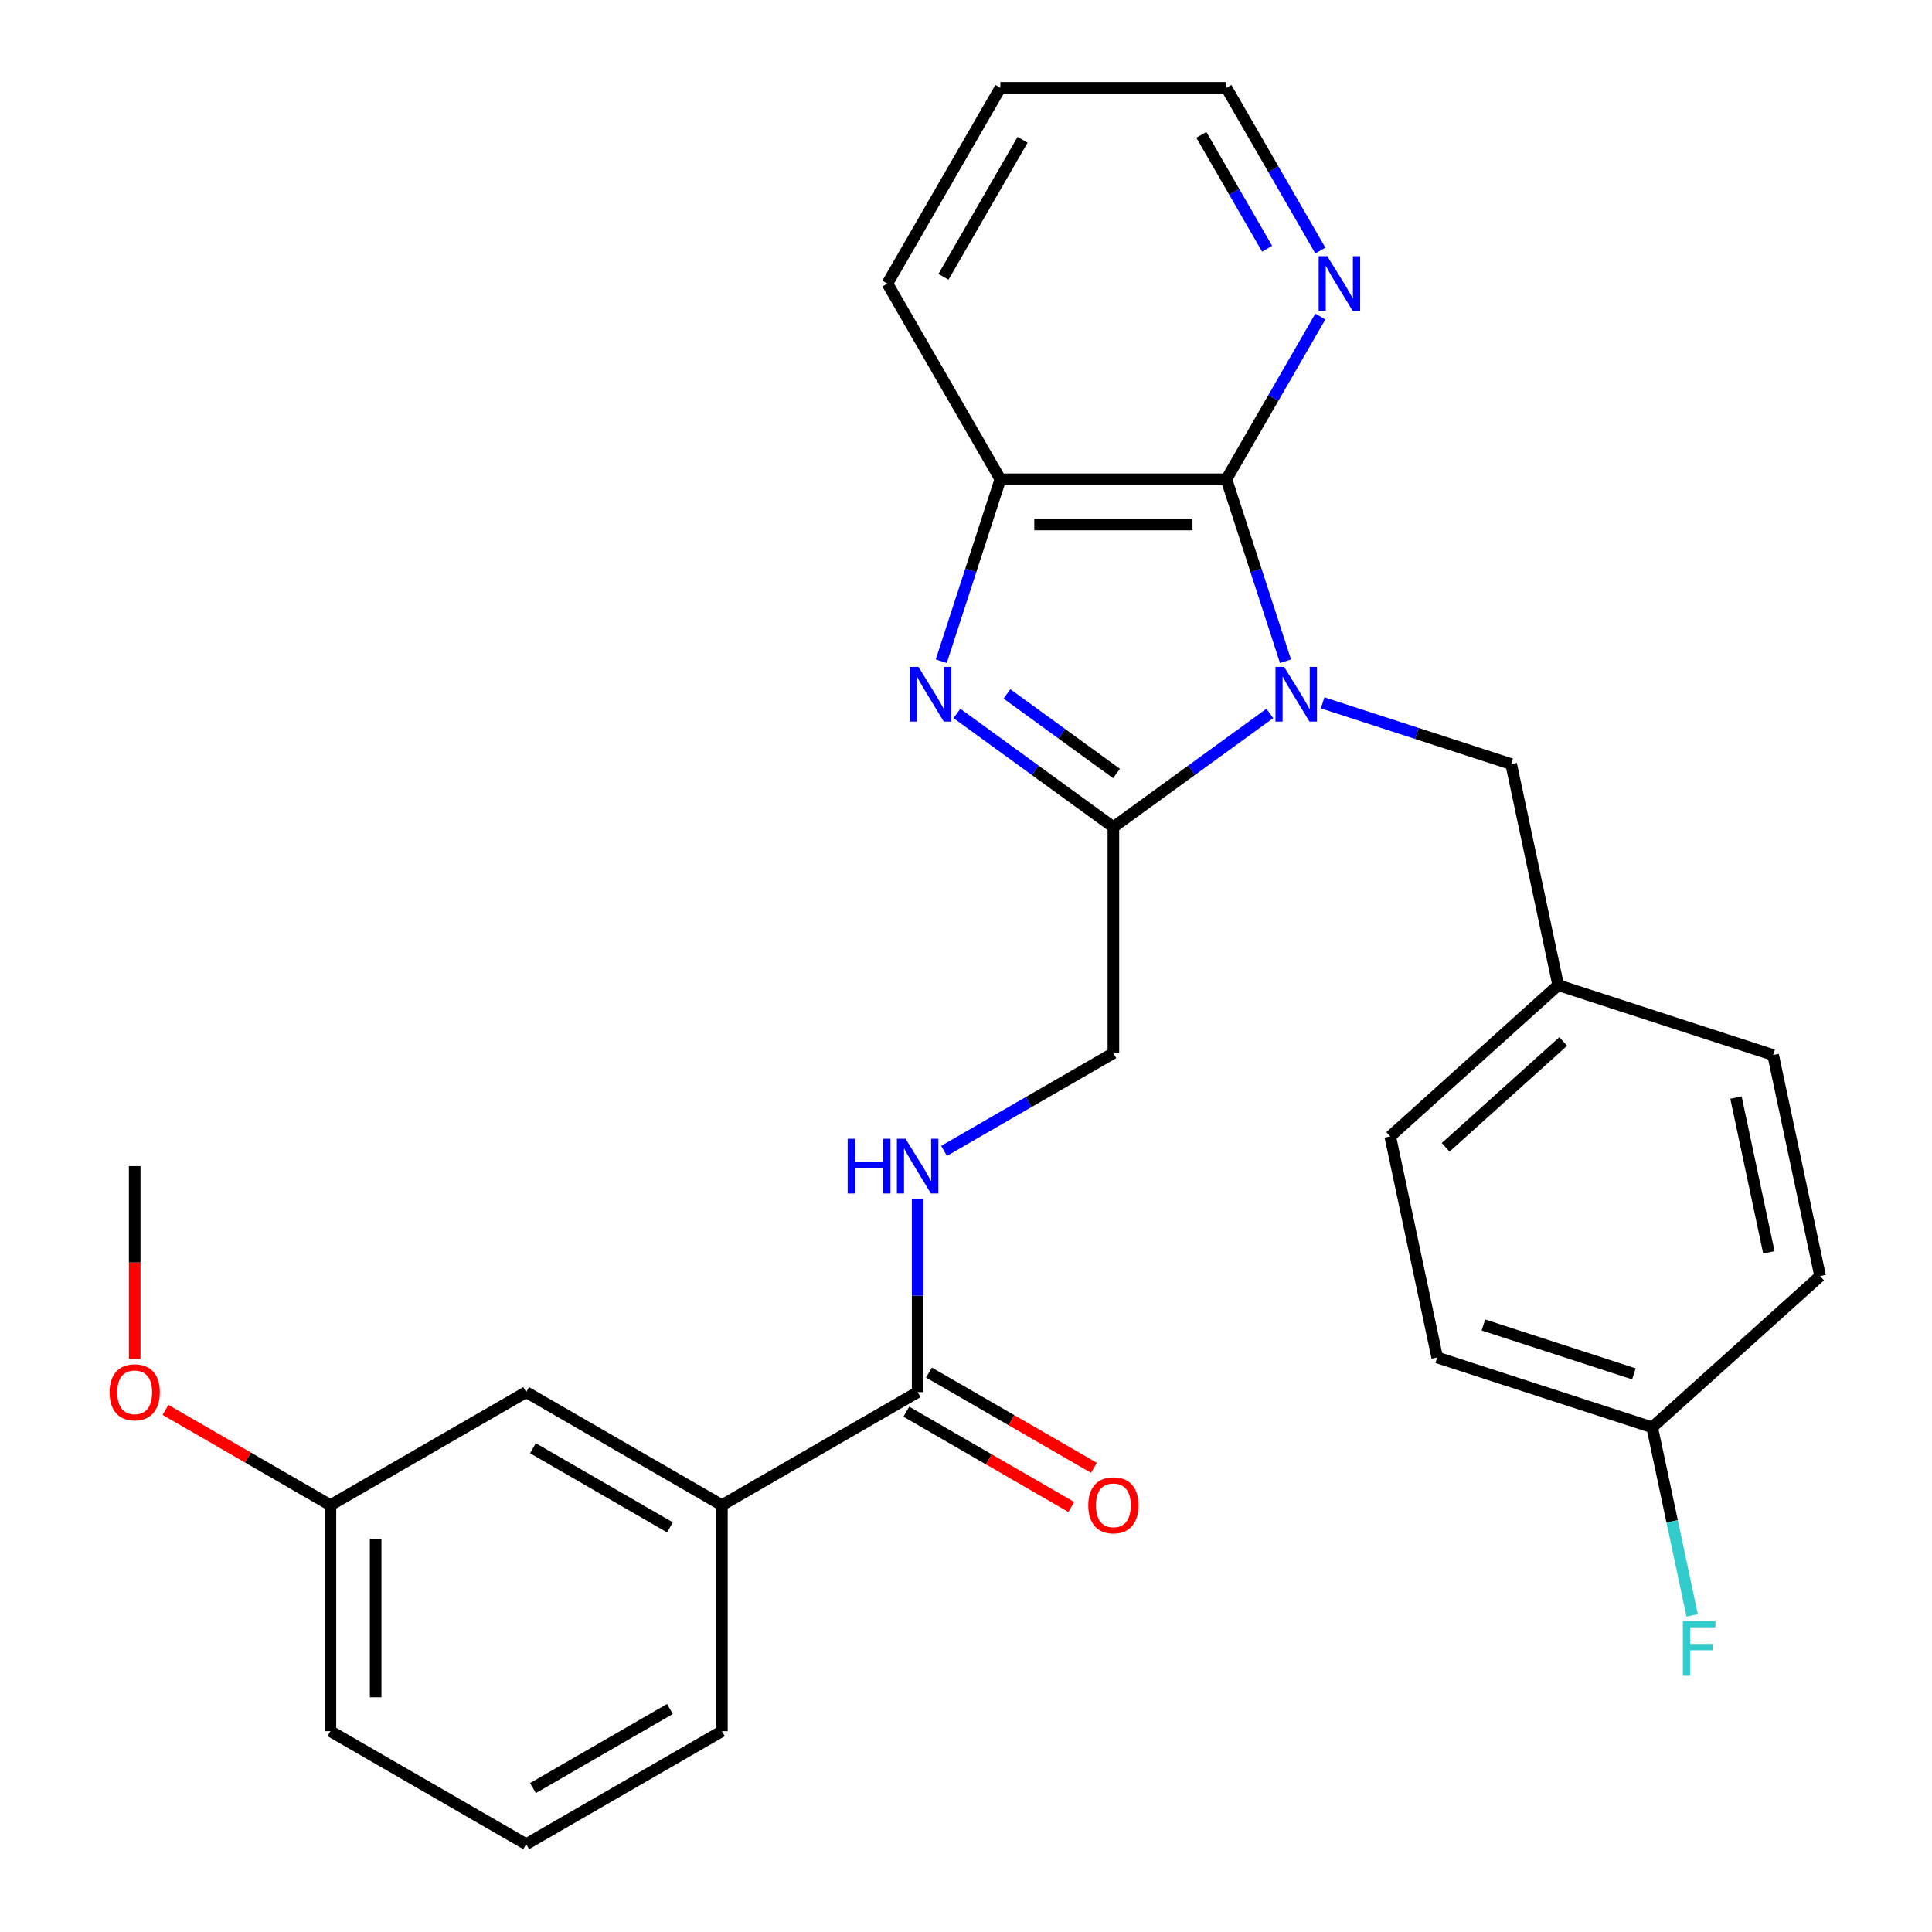 <?xml version='1.0' encoding='iso-8859-1'?>
<svg version='1.1' baseProfile='full'
              xmlns='http://www.w3.org/2000/svg'
                      xmlns:rdkit='http://www.rdkit.org/xml'
                      xmlns:xlink='http://www.w3.org/1999/xlink'
                  xml:space='preserve'
width='1000px' height='1000px' viewBox='0 0 1000 1000'>
<!-- END OF HEADER -->
<rect style='opacity:1.0;fill:#FFFFFF;stroke:none' width='1000' height='1000' x='0' y='0'> </rect>
<path class='bond-0' d='M 657.266,369.27 L 616.777,398.688' style='fill:none;fill-rule:evenodd;stroke:#0000FF;stroke-width:6px;stroke-linecap:butt;stroke-linejoin:miter;stroke-opacity:1' />
<path class='bond-0' d='M 616.777,398.688 L 576.287,428.105' style='fill:none;fill-rule:evenodd;stroke:#000000;stroke-width:6px;stroke-linecap:butt;stroke-linejoin:miter;stroke-opacity:1' />
<path class='bond-2' d='M 665.38,342.258 L 650.08,295.17' style='fill:none;fill-rule:evenodd;stroke:#0000FF;stroke-width:6px;stroke-linecap:butt;stroke-linejoin:miter;stroke-opacity:1' />
<path class='bond-2' d='M 650.08,295.17 L 634.78,248.081' style='fill:none;fill-rule:evenodd;stroke:#000000;stroke-width:6px;stroke-linecap:butt;stroke-linejoin:miter;stroke-opacity:1' />
<path class='bond-5' d='M 684.596,363.782 L 733.394,379.638' style='fill:none;fill-rule:evenodd;stroke:#0000FF;stroke-width:6px;stroke-linecap:butt;stroke-linejoin:miter;stroke-opacity:1' />
<path class='bond-5' d='M 733.394,379.638 L 782.192,395.493' style='fill:none;fill-rule:evenodd;stroke:#000000;stroke-width:6px;stroke-linecap:butt;stroke-linejoin:miter;stroke-opacity:1' />
<path class='bond-1' d='M 576.287,428.105 L 535.797,398.688' style='fill:none;fill-rule:evenodd;stroke:#000000;stroke-width:6px;stroke-linecap:butt;stroke-linejoin:miter;stroke-opacity:1' />
<path class='bond-1' d='M 535.797,398.688 L 495.307,369.27' style='fill:none;fill-rule:evenodd;stroke:#0000FF;stroke-width:6px;stroke-linecap:butt;stroke-linejoin:miter;stroke-opacity:1' />
<path class='bond-1' d='M 577.892,400.351 L 549.55,379.759' style='fill:none;fill-rule:evenodd;stroke:#000000;stroke-width:6px;stroke-linecap:butt;stroke-linejoin:miter;stroke-opacity:1' />
<path class='bond-1' d='M 549.55,379.759 L 521.207,359.167' style='fill:none;fill-rule:evenodd;stroke:#0000FF;stroke-width:6px;stroke-linecap:butt;stroke-linejoin:miter;stroke-opacity:1' />
<path class='bond-9' d='M 576.287,428.105 L 576.287,545.092' style='fill:none;fill-rule:evenodd;stroke:#000000;stroke-width:6px;stroke-linecap:butt;stroke-linejoin:miter;stroke-opacity:1' />
<path class='bond-28' d='M 487.194,342.258 L 502.494,295.17' style='fill:none;fill-rule:evenodd;stroke:#0000FF;stroke-width:6px;stroke-linecap:butt;stroke-linejoin:miter;stroke-opacity:1' />
<path class='bond-28' d='M 502.494,295.17 L 517.793,248.081' style='fill:none;fill-rule:evenodd;stroke:#000000;stroke-width:6px;stroke-linecap:butt;stroke-linejoin:miter;stroke-opacity:1' />
<path class='bond-3' d='M 634.78,248.081 L 517.793,248.081' style='fill:none;fill-rule:evenodd;stroke:#000000;stroke-width:6px;stroke-linecap:butt;stroke-linejoin:miter;stroke-opacity:1' />
<path class='bond-3' d='M 617.232,271.479 L 535.341,271.479' style='fill:none;fill-rule:evenodd;stroke:#000000;stroke-width:6px;stroke-linecap:butt;stroke-linejoin:miter;stroke-opacity:1' />
<path class='bond-7' d='M 634.78,248.081 L 659.095,205.967' style='fill:none;fill-rule:evenodd;stroke:#000000;stroke-width:6px;stroke-linecap:butt;stroke-linejoin:miter;stroke-opacity:1' />
<path class='bond-7' d='M 659.095,205.967 L 683.41,163.853' style='fill:none;fill-rule:evenodd;stroke:#0000FF;stroke-width:6px;stroke-linecap:butt;stroke-linejoin:miter;stroke-opacity:1' />
<path class='bond-20' d='M 517.793,248.081 L 459.3,146.768' style='fill:none;fill-rule:evenodd;stroke:#000000;stroke-width:6px;stroke-linecap:butt;stroke-linejoin:miter;stroke-opacity:1' />
<path class='bond-4' d='M 474.973,720.572 L 474.973,670.621' style='fill:none;fill-rule:evenodd;stroke:#000000;stroke-width:6px;stroke-linecap:butt;stroke-linejoin:miter;stroke-opacity:1' />
<path class='bond-4' d='M 474.973,670.621 L 474.973,620.67' style='fill:none;fill-rule:evenodd;stroke:#0000FF;stroke-width:6px;stroke-linecap:butt;stroke-linejoin:miter;stroke-opacity:1' />
<path class='bond-8' d='M 474.973,720.572 L 373.66,779.065' style='fill:none;fill-rule:evenodd;stroke:#000000;stroke-width:6px;stroke-linecap:butt;stroke-linejoin:miter;stroke-opacity:1' />
<path class='bond-10' d='M 469.124,730.703 L 511.818,755.353' style='fill:none;fill-rule:evenodd;stroke:#000000;stroke-width:6px;stroke-linecap:butt;stroke-linejoin:miter;stroke-opacity:1' />
<path class='bond-10' d='M 511.818,755.353 L 554.513,780.003' style='fill:none;fill-rule:evenodd;stroke:#FF0000;stroke-width:6px;stroke-linecap:butt;stroke-linejoin:miter;stroke-opacity:1' />
<path class='bond-10' d='M 480.823,710.441 L 523.517,735.09' style='fill:none;fill-rule:evenodd;stroke:#000000;stroke-width:6px;stroke-linecap:butt;stroke-linejoin:miter;stroke-opacity:1' />
<path class='bond-10' d='M 523.517,735.09 L 566.211,759.74' style='fill:none;fill-rule:evenodd;stroke:#FF0000;stroke-width:6px;stroke-linecap:butt;stroke-linejoin:miter;stroke-opacity:1' />
<path class='bond-12' d='M 782.192,395.493 L 806.515,509.923' style='fill:none;fill-rule:evenodd;stroke:#000000;stroke-width:6px;stroke-linecap:butt;stroke-linejoin:miter;stroke-opacity:1' />
<path class='bond-6' d='M 488.638,595.696 L 532.462,570.394' style='fill:none;fill-rule:evenodd;stroke:#0000FF;stroke-width:6px;stroke-linecap:butt;stroke-linejoin:miter;stroke-opacity:1' />
<path class='bond-6' d='M 532.462,570.394 L 576.287,545.092' style='fill:none;fill-rule:evenodd;stroke:#000000;stroke-width:6px;stroke-linecap:butt;stroke-linejoin:miter;stroke-opacity:1' />
<path class='bond-24' d='M 683.41,129.683 L 659.095,87.569' style='fill:none;fill-rule:evenodd;stroke:#0000FF;stroke-width:6px;stroke-linecap:butt;stroke-linejoin:miter;stroke-opacity:1' />
<path class='bond-24' d='M 659.095,87.569 L 634.78,45.455' style='fill:none;fill-rule:evenodd;stroke:#000000;stroke-width:6px;stroke-linecap:butt;stroke-linejoin:miter;stroke-opacity:1' />
<path class='bond-24' d='M 655.852,128.748 L 638.832,99.268' style='fill:none;fill-rule:evenodd;stroke:#0000FF;stroke-width:6px;stroke-linecap:butt;stroke-linejoin:miter;stroke-opacity:1' />
<path class='bond-24' d='M 638.832,99.268 L 621.812,69.787' style='fill:none;fill-rule:evenodd;stroke:#000000;stroke-width:6px;stroke-linecap:butt;stroke-linejoin:miter;stroke-opacity:1' />
<path class='bond-11' d='M 373.66,779.065 L 272.346,720.572' style='fill:none;fill-rule:evenodd;stroke:#000000;stroke-width:6px;stroke-linecap:butt;stroke-linejoin:miter;stroke-opacity:1' />
<path class='bond-11' d='M 346.764,790.554 L 275.845,749.609' style='fill:none;fill-rule:evenodd;stroke:#000000;stroke-width:6px;stroke-linecap:butt;stroke-linejoin:miter;stroke-opacity:1' />
<path class='bond-22' d='M 373.66,779.065 L 373.66,896.052' style='fill:none;fill-rule:evenodd;stroke:#000000;stroke-width:6px;stroke-linecap:butt;stroke-linejoin:miter;stroke-opacity:1' />
<path class='bond-14' d='M 272.346,720.572 L 171.033,779.065' style='fill:none;fill-rule:evenodd;stroke:#000000;stroke-width:6px;stroke-linecap:butt;stroke-linejoin:miter;stroke-opacity:1' />
<path class='bond-16' d='M 806.515,509.923 L 917.776,546.074' style='fill:none;fill-rule:evenodd;stroke:#000000;stroke-width:6px;stroke-linecap:butt;stroke-linejoin:miter;stroke-opacity:1' />
<path class='bond-17' d='M 806.515,509.923 L 719.577,588.203' style='fill:none;fill-rule:evenodd;stroke:#000000;stroke-width:6px;stroke-linecap:butt;stroke-linejoin:miter;stroke-opacity:1' />
<path class='bond-17' d='M 809.13,539.053 L 748.273,593.849' style='fill:none;fill-rule:evenodd;stroke:#000000;stroke-width:6px;stroke-linecap:butt;stroke-linejoin:miter;stroke-opacity:1' />
<path class='bond-13' d='M 855.161,738.784 L 743.9,702.633' style='fill:none;fill-rule:evenodd;stroke:#000000;stroke-width:6px;stroke-linecap:butt;stroke-linejoin:miter;stroke-opacity:1' />
<path class='bond-13' d='M 845.702,711.109 L 767.819,685.804' style='fill:none;fill-rule:evenodd;stroke:#000000;stroke-width:6px;stroke-linecap:butt;stroke-linejoin:miter;stroke-opacity:1' />
<path class='bond-15' d='M 855.161,738.784 L 865.506,787.457' style='fill:none;fill-rule:evenodd;stroke:#000000;stroke-width:6px;stroke-linecap:butt;stroke-linejoin:miter;stroke-opacity:1' />
<path class='bond-15' d='M 865.506,787.457 L 875.852,836.13' style='fill:none;fill-rule:evenodd;stroke:#33CCCC;stroke-width:6px;stroke-linecap:butt;stroke-linejoin:miter;stroke-opacity:1' />
<path class='bond-29' d='M 855.161,738.784 L 942.099,660.505' style='fill:none;fill-rule:evenodd;stroke:#000000;stroke-width:6px;stroke-linecap:butt;stroke-linejoin:miter;stroke-opacity:1' />
<path class='bond-21' d='M 171.033,779.065 L 128.339,754.416' style='fill:none;fill-rule:evenodd;stroke:#000000;stroke-width:6px;stroke-linecap:butt;stroke-linejoin:miter;stroke-opacity:1' />
<path class='bond-21' d='M 128.339,754.416 L 85.644,729.766' style='fill:none;fill-rule:evenodd;stroke:#FF0000;stroke-width:6px;stroke-linecap:butt;stroke-linejoin:miter;stroke-opacity:1' />
<path class='bond-31' d='M 171.033,779.065 L 171.033,896.052' style='fill:none;fill-rule:evenodd;stroke:#000000;stroke-width:6px;stroke-linecap:butt;stroke-linejoin:miter;stroke-opacity:1' />
<path class='bond-31' d='M 194.43,796.613 L 194.43,878.504' style='fill:none;fill-rule:evenodd;stroke:#000000;stroke-width:6px;stroke-linecap:butt;stroke-linejoin:miter;stroke-opacity:1' />
<path class='bond-18' d='M 917.776,546.074 L 942.099,660.505' style='fill:none;fill-rule:evenodd;stroke:#000000;stroke-width:6px;stroke-linecap:butt;stroke-linejoin:miter;stroke-opacity:1' />
<path class='bond-18' d='M 898.538,568.103 L 915.564,648.205' style='fill:none;fill-rule:evenodd;stroke:#000000;stroke-width:6px;stroke-linecap:butt;stroke-linejoin:miter;stroke-opacity:1' />
<path class='bond-19' d='M 719.577,588.203 L 743.9,702.633' style='fill:none;fill-rule:evenodd;stroke:#000000;stroke-width:6px;stroke-linecap:butt;stroke-linejoin:miter;stroke-opacity:1' />
<path class='bond-30' d='M 459.3,146.768 L 517.793,45.455' style='fill:none;fill-rule:evenodd;stroke:#000000;stroke-width:6px;stroke-linecap:butt;stroke-linejoin:miter;stroke-opacity:1' />
<path class='bond-30' d='M 488.337,143.27 L 529.282,72.35' style='fill:none;fill-rule:evenodd;stroke:#000000;stroke-width:6px;stroke-linecap:butt;stroke-linejoin:miter;stroke-opacity:1' />
<path class='bond-26' d='M 69.72,703.327 L 69.72,653.456' style='fill:none;fill-rule:evenodd;stroke:#FF0000;stroke-width:6px;stroke-linecap:butt;stroke-linejoin:miter;stroke-opacity:1' />
<path class='bond-26' d='M 69.72,653.456 L 69.72,603.585' style='fill:none;fill-rule:evenodd;stroke:#000000;stroke-width:6px;stroke-linecap:butt;stroke-linejoin:miter;stroke-opacity:1' />
<path class='bond-23' d='M 373.66,896.052 L 272.346,954.545' style='fill:none;fill-rule:evenodd;stroke:#000000;stroke-width:6px;stroke-linecap:butt;stroke-linejoin:miter;stroke-opacity:1' />
<path class='bond-23' d='M 346.764,884.563 L 275.845,925.509' style='fill:none;fill-rule:evenodd;stroke:#000000;stroke-width:6px;stroke-linecap:butt;stroke-linejoin:miter;stroke-opacity:1' />
<path class='bond-25' d='M 272.346,954.545 L 171.033,896.052' style='fill:none;fill-rule:evenodd;stroke:#000000;stroke-width:6px;stroke-linecap:butt;stroke-linejoin:miter;stroke-opacity:1' />
<path class='bond-27' d='M 634.78,45.455 L 517.793,45.455' style='fill:none;fill-rule:evenodd;stroke:#000000;stroke-width:6px;stroke-linecap:butt;stroke-linejoin:miter;stroke-opacity:1' />
<path  class='atom-0' d='M 664.671 345.182
L 673.951 360.182
Q 674.871 361.662, 676.351 364.342
Q 677.831 367.022, 677.911 367.182
L 677.911 345.182
L 681.671 345.182
L 681.671 373.502
L 677.791 373.502
L 667.831 357.102
Q 666.671 355.182, 665.431 352.982
Q 664.231 350.782, 663.871 350.102
L 663.871 373.502
L 660.191 373.502
L 660.191 345.182
L 664.671 345.182
' fill='#0000FF'/>
<path  class='atom-2' d='M 475.383 345.182
L 484.663 360.182
Q 485.583 361.662, 487.063 364.342
Q 488.543 367.022, 488.623 367.182
L 488.623 345.182
L 492.383 345.182
L 492.383 373.502
L 488.503 373.502
L 478.543 357.102
Q 477.383 355.182, 476.143 352.982
Q 474.943 350.782, 474.583 350.102
L 474.583 373.502
L 470.903 373.502
L 470.903 345.182
L 475.383 345.182
' fill='#0000FF'/>
<path  class='atom-7' d='M 438.753 589.425
L 442.593 589.425
L 442.593 601.465
L 457.073 601.465
L 457.073 589.425
L 460.913 589.425
L 460.913 617.745
L 457.073 617.745
L 457.073 604.665
L 442.593 604.665
L 442.593 617.745
L 438.753 617.745
L 438.753 589.425
' fill='#0000FF'/>
<path  class='atom-7' d='M 468.713 589.425
L 477.993 604.425
Q 478.913 605.905, 480.393 608.585
Q 481.873 611.265, 481.953 611.425
L 481.953 589.425
L 485.713 589.425
L 485.713 617.745
L 481.833 617.745
L 471.873 601.345
Q 470.713 599.425, 469.473 597.225
Q 468.273 595.025, 467.913 594.345
L 467.913 617.745
L 464.233 617.745
L 464.233 589.425
L 468.713 589.425
' fill='#0000FF'/>
<path  class='atom-8' d='M 687.013 132.608
L 696.293 147.608
Q 697.213 149.088, 698.693 151.768
Q 700.173 154.448, 700.253 154.608
L 700.253 132.608
L 704.013 132.608
L 704.013 160.928
L 700.133 160.928
L 690.173 144.528
Q 689.013 142.608, 687.773 140.408
Q 686.573 138.208, 686.213 137.528
L 686.213 160.928
L 682.533 160.928
L 682.533 132.608
L 687.013 132.608
' fill='#0000FF'/>
<path  class='atom-11' d='M 563.287 779.145
Q 563.287 772.345, 566.647 768.545
Q 570.007 764.745, 576.287 764.745
Q 582.567 764.745, 585.927 768.545
Q 589.287 772.345, 589.287 779.145
Q 589.287 786.025, 585.887 789.945
Q 582.487 793.825, 576.287 793.825
Q 570.047 793.825, 566.647 789.945
Q 563.287 786.065, 563.287 779.145
M 576.287 790.625
Q 580.607 790.625, 582.927 787.745
Q 585.287 784.825, 585.287 779.145
Q 585.287 773.585, 582.927 770.785
Q 580.607 767.945, 576.287 767.945
Q 571.967 767.945, 569.607 770.745
Q 567.287 773.545, 567.287 779.145
Q 567.287 784.865, 569.607 787.745
Q 571.967 790.625, 576.287 790.625
' fill='#FF0000'/>
<path  class='atom-16' d='M 871.063 839.054
L 887.903 839.054
L 887.903 842.294
L 874.863 842.294
L 874.863 850.894
L 886.463 850.894
L 886.463 854.174
L 874.863 854.174
L 874.863 867.374
L 871.063 867.374
L 871.063 839.054
' fill='#33CCCC'/>
<path  class='atom-22' d='M 56.72 720.652
Q 56.72 713.852, 60.08 710.052
Q 63.44 706.252, 69.72 706.252
Q 76 706.252, 79.36 710.052
Q 82.72 713.852, 82.72 720.652
Q 82.72 727.532, 79.32 731.452
Q 75.92 735.332, 69.72 735.332
Q 63.48 735.332, 60.08 731.452
Q 56.72 727.572, 56.72 720.652
M 69.72 732.132
Q 74.04 732.132, 76.36 729.252
Q 78.72 726.332, 78.72 720.652
Q 78.72 715.092, 76.36 712.292
Q 74.04 709.452, 69.72 709.452
Q 65.4 709.452, 63.04 712.252
Q 60.72 715.052, 60.72 720.652
Q 60.72 726.372, 63.04 729.252
Q 65.4 732.132, 69.72 732.132
' fill='#FF0000'/>
</svg>
